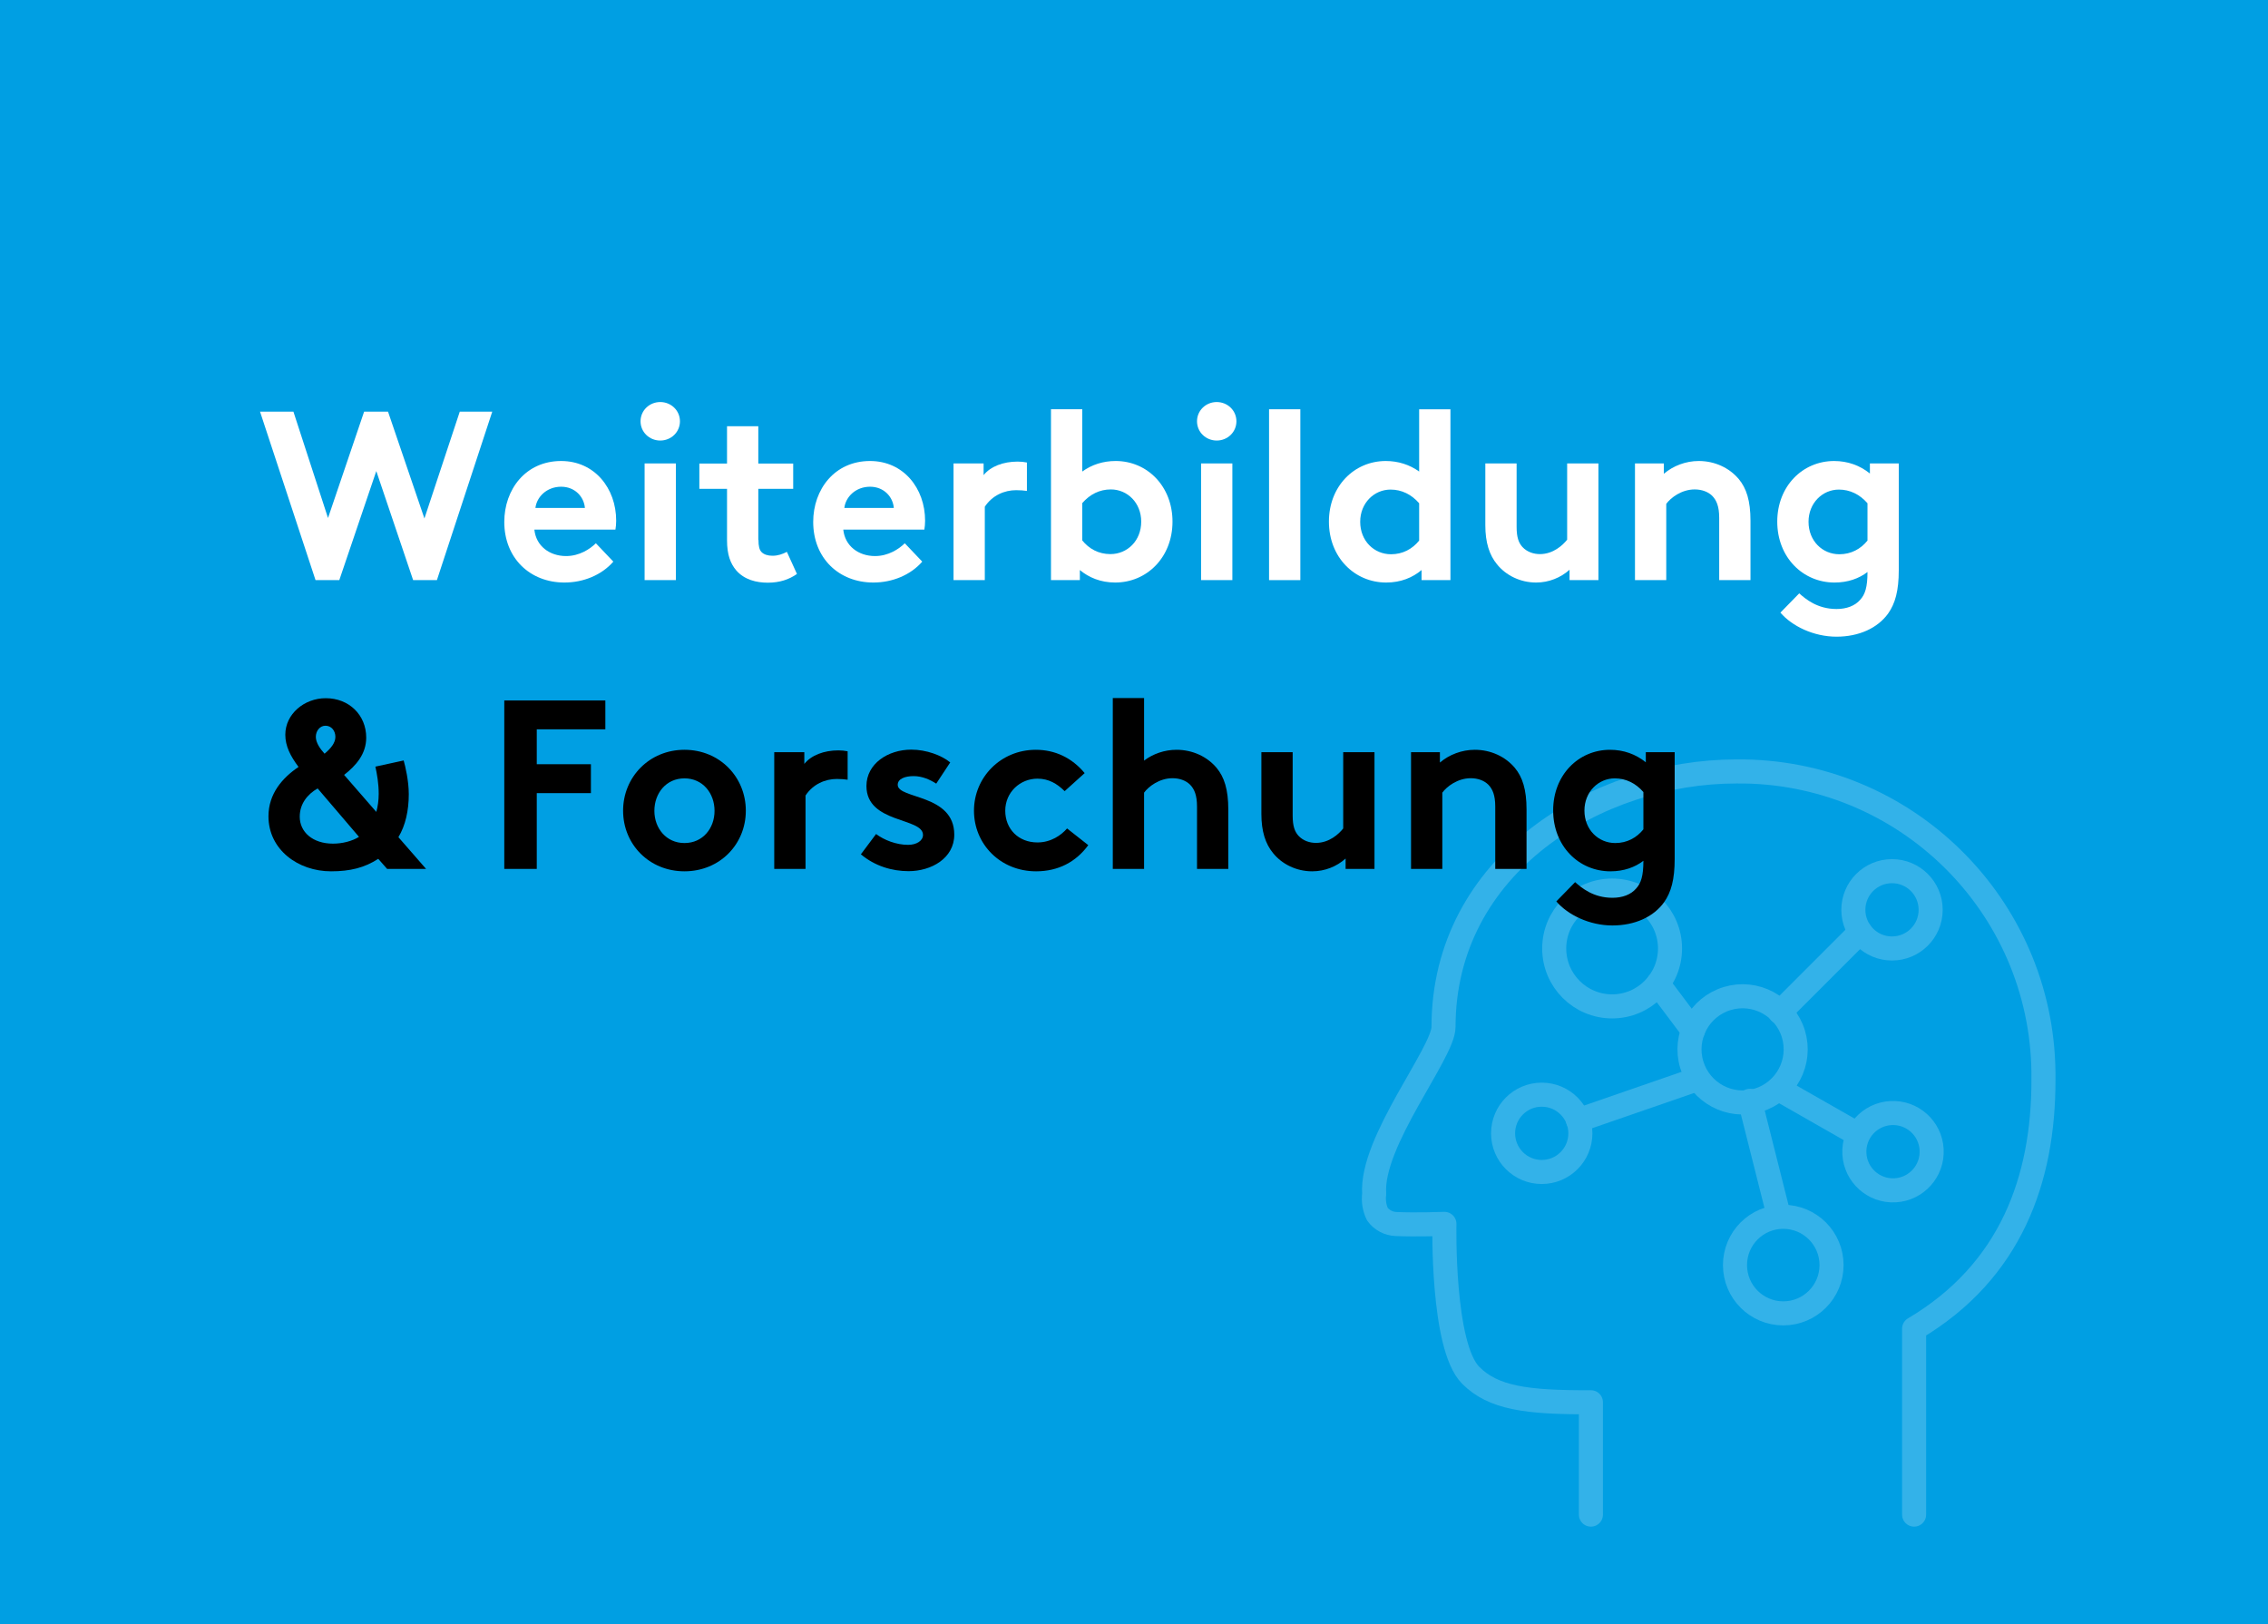 <?xml version="1.0" encoding="utf-8"?>
<!-- Generator: Adobe Illustrator 25.2.0, SVG Export Plug-In . SVG Version: 6.00 Build 0)  -->
<svg version="1.1" xmlns="http://www.w3.org/2000/svg" xmlns:xlink="http://www.w3.org/1999/xlink" x="0px" y="0px"
	 viewBox="0 0 1508 1080" style="enable-background:new 0 0 1508 1080;" xml:space="preserve">
<style type="text/css">
	.st0{fill:#009FE3;}
	.st1{fill:none;stroke:#33B2E9;stroke-width:16;stroke-linecap:round;stroke-linejoin:round;}
	.st2{fill:#009FE3;stroke:#33B2E9;stroke-width:16;stroke-linecap:round;stroke-linejoin:round;}
	.st3{fill:none;stroke:#33B2E9;stroke-width:16;stroke-linecap:round;stroke-linejoin:round;stroke-miterlimit:10;}
	.st4{fill:#FFFFFF;}
</style>
<g id="Hintergrund">
	<rect class="st0" width="1508" height="1080"/>
</g>
<g id="Icon">
	<g>
		<g>
			<path class="st1" d="M1057.8,1007v-74.7c-43,0.2-64.9-2.9-79.9-17.9c-19.3-19.3-17.5-100.7-17.5-100.7s-18.3,0.7-32.2,0.1
				c-4.9-0.2-9.5-2.6-12.4-6.6c-2-4.2-2.7-8.9-2.1-13.5c-2.5-34.5,46.1-93.7,46.1-110.9c0-108.1,102.1-169.9,194.7-169.9
				c111.7-1.1,203.1,88.6,204.2,200.3c0,1.7,0,3.4,0,5.2c0,65.4-21.5,126.8-86,165V1007"/>
		</g>
		
			<ellipse transform="matrix(0.999 -5.530054e-02 5.530054e-02 0.999 -40.398 70.74)" class="st1" cx="1258" cy="765.3" rx="25.7" ry="25.7"/>
		<circle class="st1" cx="1258" cy="604.9" r="25.7"/>
		<circle class="st1" cx="1071.9" cy="630.6" r="38.5"/>
		<line class="st1" x1="1236.9" y1="619.6" x2="1183.5" y2="673"/>
		<line class="st1" x1="1102.4" y1="654.1" x2="1125.7" y2="685.1"/>
		<line class="st1" x1="1235" y1="754" x2="1182.4" y2="724"/>
		
			<ellipse transform="matrix(0.957 -0.29 0.29 0.957 -152.544 365.679)" class="st1" cx="1158.6" cy="698" rx="35.3" ry="35.3"/>
		<circle class="st1" cx="1185.7" cy="841.1" r="32.1"/>
		<line class="st1" x1="1182.6" y1="807.7" x2="1163.5" y2="731.9"/>
		<circle class="st1" cx="1025.1" cy="753.5" r="25.7"/>
		<line class="st1" x1="1049.2" y1="744.9" x2="1127" y2="718"/>
	</g>
</g>
<g id="Text">
	<g>
		<path class="st4" d="M172.9,273.7h22.2l23,70.7l24-70.7H258l24.2,71l23.5-71h21.6l-36.8,112h-15.8l-24.5-72.5l-24.6,72.5h-15.8
			L172.9,273.7z"/>
		<path class="st4" d="M407.8,373.4c-7.8,9-20,13.9-32.5,13.9c-22.9,0-40-16.2-40-40.3c0-21.6,14.2-40.5,37.8-40.5
			c22.2,0,36.6,18.1,36.6,39.7c0,2.1-0.2,4.2-0.5,5.9h-53.9c1.1,10.9,10.1,17.6,21.1,17.6c8.8,0,15.8-4.6,19.8-8.5L407.8,373.4z
			 M388.9,337.7c-0.6-7.4-6.6-14.1-15.8-14.1c-9.4,0-16.2,6.6-17.1,14.1H388.9z"/>
		<path class="st4" d="M439,267.3c7.2,0,13.1,5.6,13.1,12.8s-5.9,12.8-13.1,12.8s-13.1-5.6-13.1-12.8S431.8,267.3,439,267.3z
			 M449.4,385.7h-20.8v-77.6h20.8V385.7z"/>
		<path class="st4" d="M504.3,358.9c0,4.2,0.6,6.7,2.1,8.2c1.6,1.6,4.2,2.4,7.2,2.4c3.7,0,6.7-1.1,9.6-2.6l6.7,14.7
			c-5.3,3.7-11.5,5.8-19.4,5.8c-7.5,0-15.5-1.9-21-8.2c-3.8-4.5-6.1-10.4-6.1-20v-34.2H465v-16.8h18.4v-24.8h20.8v24.8h23.2v16.8
			h-23.2V358.9z"/>
		<path class="st4" d="M613.2,373.4c-7.8,9-20,13.9-32.5,13.9c-22.9,0-40-16.2-40-40.3c0-21.6,14.2-40.5,37.8-40.5
			c22.2,0,36.6,18.1,36.6,39.7c0,2.1-0.2,4.2-0.5,5.9h-53.9c1.1,10.9,10.1,17.6,21.1,17.6c8.8,0,15.8-4.6,19.8-8.5L613.2,373.4z
			 M594.3,337.7c-0.6-7.4-6.6-14.1-15.8-14.1c-9.4,0-16.2,6.6-17.1,14.1H594.3z"/>
		<path class="st4" d="M682.8,326.4c-2.1-0.3-4.2-0.5-7.2-0.5c-7.7,0-15.8,3.4-20.8,11v48.8H634v-77.6h20v7.8c4.6-5.8,13.1-9,22.6-9
			c2.4,0,4,0.2,6.2,0.6V326.4z"/>
		<path class="st4" d="M719.6,272.1v41.4c6.4-4.6,13.9-7,22.2-7c21,0,37.8,16.8,37.8,40.3c0,23.7-17,40.5-38.1,40.5
			c-9.8,0-17.6-3.4-23.5-8.3v6.7h-19.2V272.1H719.6z M738.6,325.4c-7.4,0-13.9,3.2-19,9.1v24.8c4.5,5.6,10.9,9.1,18.7,9.1
			c11.2,0,20.5-8.8,20.5-21.6C758.8,334.4,749.7,325.4,738.6,325.4z"/>
		<path class="st4" d="M809,267.3c7.2,0,13.1,5.6,13.1,12.8s-5.9,12.8-13.1,12.8s-13.1-5.6-13.1-12.8S801.8,267.3,809,267.3z
			 M819.4,385.7h-20.8v-77.6h20.8V385.7z"/>
		<path class="st4" d="M864.6,385.7h-20.8V272.1h20.8V385.7z"/>
		<path class="st4" d="M964.4,385.7h-19.2V379c-5.9,5-13.8,8.3-23.5,8.3c-21.1,0-38.1-16.8-38.1-40.5c0-23.5,16.8-40.3,37.8-40.3
			c8.2,0,15.8,2.4,22.2,7v-41.4h20.8V385.7z M924.9,368.5c7.8,0,14.2-3.5,18.7-9.1v-24.8c-5.1-5.9-11.7-9.1-19-9.1
			c-11,0-20.2,9-20.2,21.4C904.4,359.7,913.7,368.5,924.9,368.5z"/>
		<path class="st4" d="M1062.8,308.1v77.6h-19.2v-6.9c-5.9,5.3-13.8,8.5-22.2,8.5c-10.6,0-20.2-4.8-26.1-12.2
			c-5-6.1-7.7-14.4-7.7-25.9v-41.1h20.8v42.2c0,7,1.4,10.6,3.8,13.3c3.2,3.5,7.7,4.8,11.7,4.8c8.8,0,15.2-5.9,18.1-9.6v-50.7H1062.8
			z"/>
		<path class="st4" d="M1087.1,385.7v-77.6h19.2v6.9c6.2-5.3,14.6-8.5,23.2-8.5c10.6,0,20.3,4.5,26.6,12c5.1,6.1,7.8,14.4,7.8,27.7
			v39.5h-20.8v-41.4c0-7.7-1.8-11.7-4.6-14.6c-2.7-2.7-6.9-4.3-11.7-4.3c-8.8,0-16,5.6-18.9,9.6v50.7H1087.1z"/>
		<path class="st4" d="M1262.5,308.1V379c0,13.9-2.4,22.2-7,28.8c-7,9.8-19.5,15.5-34.4,15.5c-15.2,0-29.6-7-37.3-16l12.5-12.8
			c4.2,3.7,12,10.4,24.8,10.4c6.7,0,12.3-2.1,15.8-6.2c3.2-3.5,4.8-8.3,4.8-18.4c-5.6,4.3-13,7-21.9,7c-21.1,0-38.1-16.8-38.1-40.5
			c0-23.5,16.8-40.3,37.8-40.3c9,0,17.1,2.9,23.8,8.3v-6.7H1262.5z M1223,368.5c7.8,0,14.2-3.5,18.7-9.1v-24.8
			c-5.1-5.9-11.7-9.1-19-9.1c-11,0-20.2,9-20.2,21.4C1202.5,359.7,1211.8,368.5,1223,368.5z"/>
		<path d="M268.4,505.6c1.1,3.8,3.4,13.6,3.4,22.4c0,10.9-2.2,20.8-6.9,28.6l18.4,21.1h-25.9l-5.9-6.7c-9.1,5.9-18.6,8.3-31.4,8.3
			c-21.9,0-41.6-14.4-41.6-36.6c0-15,9.3-25.6,20-32.8c-5.4-7.2-8.8-13.9-8.8-21.4c0-13.8,12.6-24.3,26.9-24.3
			c15.5,0,26.9,11.2,26.9,26.2c0,11-6.9,18.7-14.7,24.8l21.4,24.6c1-3.5,1.6-7.7,1.6-12c0-6.9-1.1-13.1-2.2-18.1L268.4,505.6z
			 M199.3,543c0,10.1,8.5,17.9,22.1,17.9c6.2,0,12.6-1.6,17.3-4.5l-27.5-32.2C204.4,528.1,199.3,534.4,199.3,543z M216.4,482.5
			c-3.7,0-6.4,3.4-6.4,7.4c0,3.8,2.7,7.8,5.8,11.2c4.2-3.5,7.2-7.2,7.2-11.2S220.4,482.5,216.4,482.5z"/>
		<path d="M356.9,484.9v23.2h36v19.2h-36v50.4h-21.6v-112h67.2v19.2H356.9z"/>
		<path d="M455.1,498.5c23.4,0,40.8,18.1,40.8,40.5s-17.4,40.3-40.8,40.3c-23.4,0-40.8-17.9-40.8-40.3S431.8,498.5,455.1,498.5z
			 M455.1,560.5c12.2,0,20-9.8,20-21.4c0-11.7-7.8-21.6-20-21.6s-20,9.9-20,21.6C435.1,550.7,443,560.5,455.1,560.5z"/>
		<path d="M563.6,518.4c-2.1-0.3-4.2-0.5-7.2-0.5c-7.7,0-15.8,3.4-20.8,11v48.8h-20.8v-77.6h20v7.8c4.6-5.8,13.1-9,22.6-9
			c2.4,0,4,0.2,6.2,0.6V518.4z"/>
		<path d="M582.5,554.5c5.3,4,13.4,7.2,21.3,7.2c5.6,0,9.9-2.7,9.9-6.6c0-11.7-37.6-7.5-37.6-32.5c0-14.9,14.4-24.2,29.8-24.2
			c10.1,0,20.2,3.8,25.9,8.5l-9.3,14.1c-4.2-2.7-9.4-5-15-5c-5.8,0-10.6,1.8-10.6,5.8c0,9.6,37.6,5.9,37.6,33.1
			c0,15.7-15.2,24.3-30.4,24.3c-11,0-22.4-3.4-31.7-11.2L582.5,554.5z"/>
		<path d="M723.6,561.9c-8.2,11.2-20,17.4-34.7,17.4c-23.8,0-41.3-18.1-41.3-40.3s17.8-40.5,41.1-40.5c12.8,0,24,5.3,32.5,15.5
			l-13.3,12c-5.1-5-10.6-8.3-18.1-8.3c-11.5,0-21.4,9-21.4,21.3c0,12.2,8.8,21.1,21.4,21.1c9,0,15.8-4.8,19.7-9.3L723.6,561.9z"/>
		<path d="M739.9,577.7V464.1h20.8v41.6c5.9-4.5,13.6-7.2,21.6-7.2c10.6,0,20.3,4.5,26.6,12c5.1,6.1,7.8,14.4,7.8,27.7v39.5h-20.8
			v-41.4c0-7.7-1.8-11.7-4.6-14.6c-2.7-2.7-6.9-4.3-11.7-4.3c-8.8,0-16,5.6-18.9,9.6v50.7H739.9z"/>
		<path d="M913.9,500.1v77.6h-19.2v-6.9c-5.9,5.3-13.8,8.5-22.2,8.5c-10.6,0-20.2-4.8-26.1-12.2c-5-6.1-7.7-14.4-7.7-25.9v-41.1
			h20.8v42.2c0,7,1.4,10.6,3.8,13.3c3.2,3.5,7.7,4.8,11.7,4.8c8.8,0,15.2-5.9,18.1-9.6v-50.7H913.9z"/>
		<path d="M938.2,577.7v-77.6h19.2v6.9c6.2-5.3,14.6-8.5,23.2-8.5c10.6,0,20.3,4.5,26.6,12c5.1,6.1,7.8,14.4,7.8,27.7v39.5h-20.8
			v-41.4c0-7.7-1.8-11.7-4.6-14.6c-2.7-2.7-6.9-4.3-11.7-4.3c-8.8,0-16,5.6-18.9,9.6v50.7H938.2z"/>
		<path d="M1113.5,500.1V571c0,13.9-2.4,22.2-7,28.8c-7,9.8-19.5,15.5-34.4,15.5c-15.2,0-29.6-7-37.3-16l12.5-12.8
			c4.2,3.7,12,10.4,24.8,10.4c6.7,0,12.3-2.1,15.8-6.2c3.2-3.5,4.8-8.3,4.8-18.4c-5.6,4.3-13,7-21.9,7c-21.1,0-38.1-16.8-38.1-40.5
			c0-23.5,16.8-40.3,37.8-40.3c9,0,17.1,2.9,23.8,8.3v-6.7H1113.5z M1074,560.5c7.8,0,14.2-3.5,18.7-9.1v-24.8
			c-5.1-5.9-11.7-9.1-19-9.1c-11,0-20.2,9-20.2,21.4C1053.5,551.7,1062.8,560.5,1074,560.5z"/>
	</g>
</g>
</svg>
